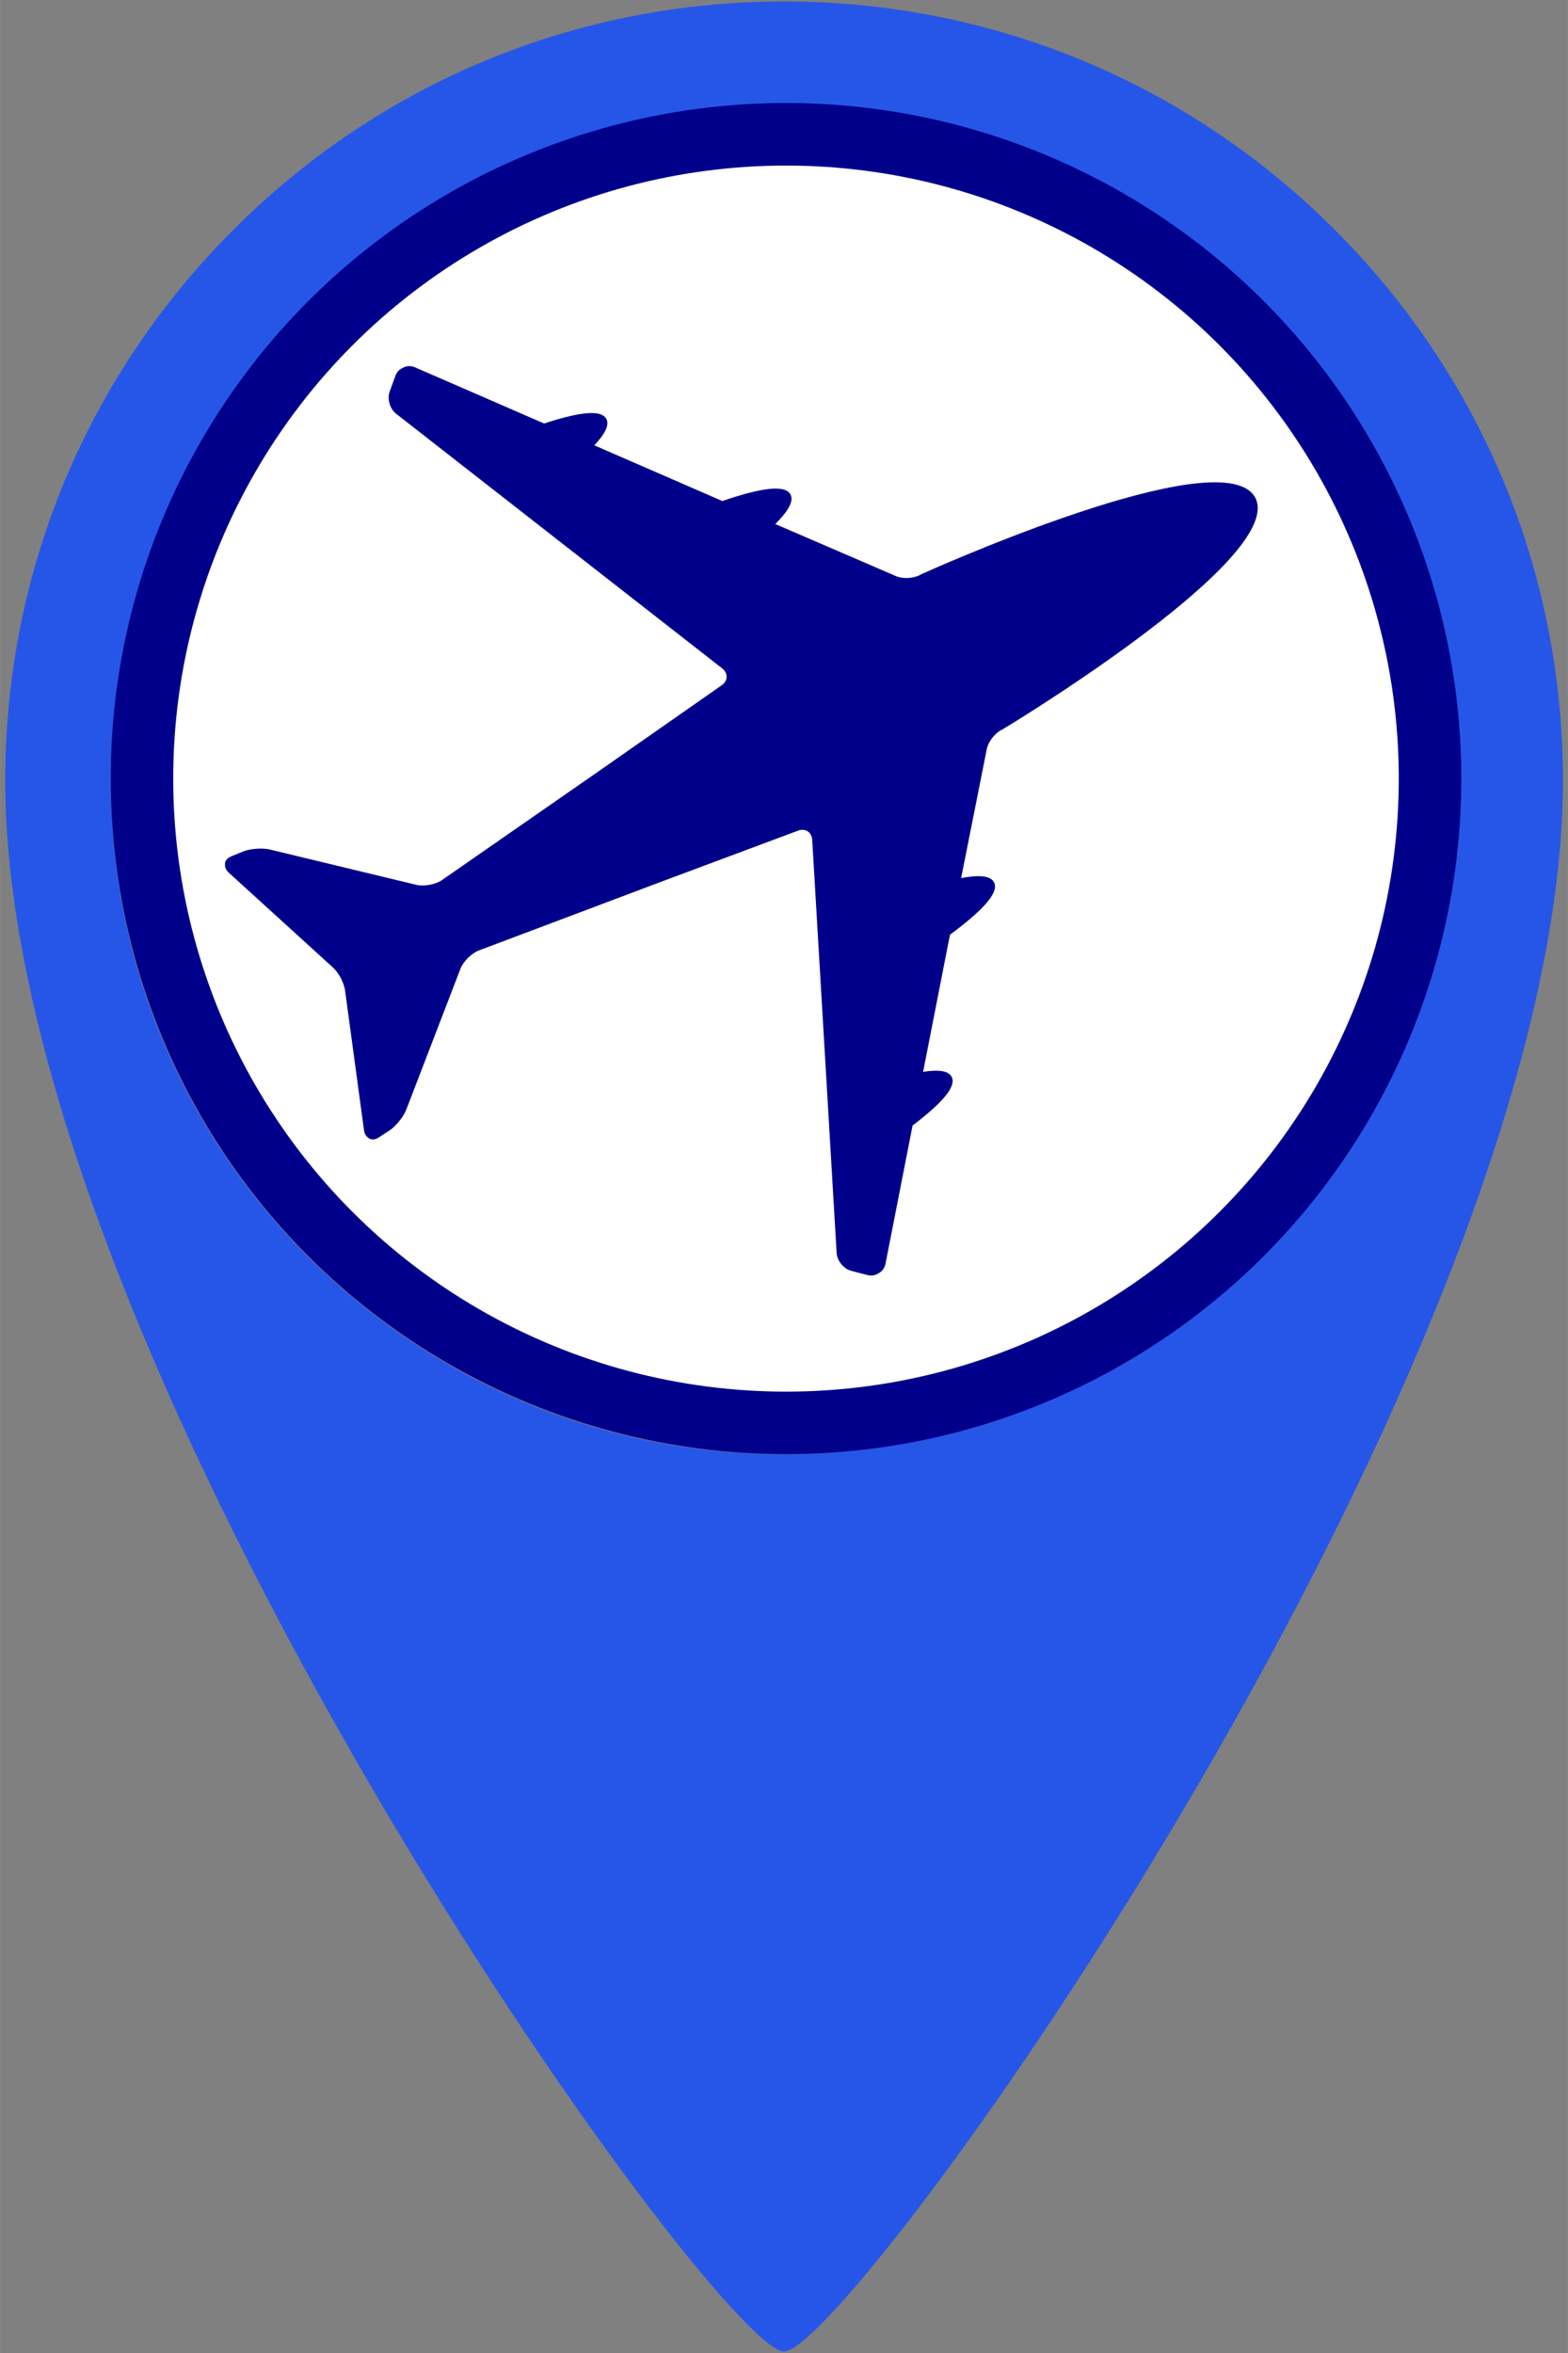 <?xml version="1.0" encoding="UTF-8" standalone="no"?>
<!-- Created with Inkscape (http://www.inkscape.org/) -->

<svg
   width="40"
   height="60"
   viewBox="0 0 10.583 15.875"
   version="1.1"
   id="svg1"
   xmlns="http://www.w3.org/2000/svg"
   xmlns:svg="http://www.w3.org/2000/svg">
  <rect x="0" y="0" width="10.583" height="15.875" fill="#808080" stroke="none"/>
  <defs
     id="defs1">
    <clipPath
       clipPathUnits="userSpaceOnUse"
       id="clipPath648">
      <path
         d="M 0,5504.926 H 5022.134 V 0 H 0 Z"
         transform="translate(-3526.962,-3405.332)"
         id="path648" />
    </clipPath>
  </defs>
  <path
     id="path89-1"
     d="M 1.575,1.55 C 0.582,2.543 0.035,3.863 0.035,5.267 v 0 c 0,3.926 4.81,10.598 5.257,10.598 v 0 c 0.447,0 5.257,-6.672 5.257,-10.598 v 0 c 0,-1.404 -0.547,-2.724 -1.54,-3.717 v 0 C 8.016,0.557 6.696,0.01 5.292,0.01 v 0 c -1.404,0 -2.724,0.547 -3.717,1.54 M 0.747,5.267 c 0,-2.506 2.039,-4.545 4.545,-4.545 v 0 c 2.506,0 4.545,2.039 4.545,4.545 v 0 c 0,2.506 -2.039,4.545 -4.545,4.545 v 0 c -2.506,0 -4.545,-2.039 -4.545,-4.545"
     style="display:inline;fill:#2656e8;fill-opacity:1;stroke:none;stroke-width:0.353" />
  <circle
     style="fill:#00008b;fill-opacity:1;stroke-width:0.265;stroke-linecap:round;stroke-linejoin:round;paint-order:markers fill stroke"
     id="path1"
     cx="5.305"
     cy="5.253"
     r="4.558" />
  <circle
     style="fill:#ffffff;stroke-width:0.265;stroke-linecap:round;stroke-linejoin:round;paint-order:markers fill stroke"
     id="circle3"
     cx="5.305"
     cy="5.253"
     r="4.136" />
  <path
     id="path647"
     d="M 0,0 C -0.006,0.022 -0.01,0.045 -0.014,0.066 -0.055,0.24 -0.107,0.412 -0.17,0.575 -0.187,0.63 -0.209,0.682 -0.229,0.734 -0.256,0.801 -0.275,0.869 -0.305,0.935 -0.344,1.017 -0.395,1.09 -0.437,1.168 -0.453,1.199 -0.465,1.232 -0.484,1.263 -0.498,1.286 -0.516,1.306 -0.529,1.329 -0.609,1.462 -0.697,1.586 -0.791,1.708 -0.838,1.771 -0.885,1.832 -0.937,1.892 -1.016,1.983 -1.096,2.069 -1.182,2.155 -1.277,2.25 -1.373,2.341 -1.477,2.43 c -0.039,0.033 -0.08,0.066 -0.121,0.097 -10.961,8.859 -69.244,-17.564 -69.244,-17.564 -1.402,-0.88 -3.797,-1.063 -5.318,-0.406 l -25.479,10.991 c 2.793,2.763 3.868,4.79 3.258,6.13 -0.015,0.036 -0.031,0.069 -0.051,0.102 -1.082,2.021 -5.695,1.589 -14.369,-1.383 l -27.015,11.748 c 2.298,2.419 3.156,4.231 2.599,5.457 -0.015,0.036 -0.033,0.071 -0.051,0.104 -1.029,1.921 -5.25,1.625 -13.121,-0.965 L -177.664,28.6 c -0.871,0.379 -1.807,0.298 -2.555,-0.133 -0.683,-0.299 -1.246,-0.869 -1.531,-1.643 l -1.217,-3.331 c -0.566,-1.556 0.037,-3.664 1.344,-4.684 l 68.771,-53.683 c 1.307,-1.021 1.264,-2.629 -0.093,-3.579 l -25.963,-18.137 -33.022,-22.925 c -1.361,-0.943 -3.793,-1.398 -5.404,-1.009 l -30.902,7.444 c -1.61,0.388 -4.182,0.192 -5.715,-0.437 l -2.432,-0.996 c -0.982,-0.405 -1.439,-1.139 -1.314,-1.909 0,-0.507 0.25,-1.043 0.775,-1.522 l 22.002,-20.022 c 0.608,-0.553 1.205,-1.388 1.682,-2.286 0.435,-0.862 0.756,-1.77 0.859,-2.545 l 3.994,-29.477 c 0.092,-0.672 0.365,-1.165 0.752,-1.459 0.563,-0.586 1.449,-0.651 2.367,-0.05 l 2.202,1.434 c 1.386,0.906 3.007,2.912 3.605,4.457 l 11.414,29.667 c 0.594,1.547 2.352,3.29 3.902,3.873 l 38.149,14.371 29.146,10.88 c 1.553,0.58 2.903,-0.298 3.002,-1.954 l 5.151,-87.091 c 0.095,-1.654 1.49,-3.346 3.093,-3.763 l 3.434,-0.89 c 0.793,-0.205 1.578,-0.066 2.209,0.32 0.779,0.372 1.379,1.096 1.563,2.03 l 5.72,29.184 c 6.6,5.011 9.24,8.318 8.242,10.255 -0.017,0.033 -0.035,0.067 -0.056,0.1 -0.692,1.158 -2.67,1.475 -5.967,0.959 l 5.666,28.909 c 7.371,5.454 10.344,9.006 9.297,11.044 -0.018,0.035 -0.037,0.068 -0.057,0.102 -0.756,1.258 -3.033,1.529 -6.887,0.796 l 5.418,27.221 c 0.325,1.624 1.832,3.491 3.352,4.148 0,0 56.721,34.112 53.668,47.731"
     style="fill:#00008b;fill-opacity:1;fill-rule:nonzero;stroke:none;stroke-width:4.395"
     transform="matrix(0.032,0,0,-0.032,8.485,3.393)"
     clip-path="url(#clipPath648)" />
</svg>
